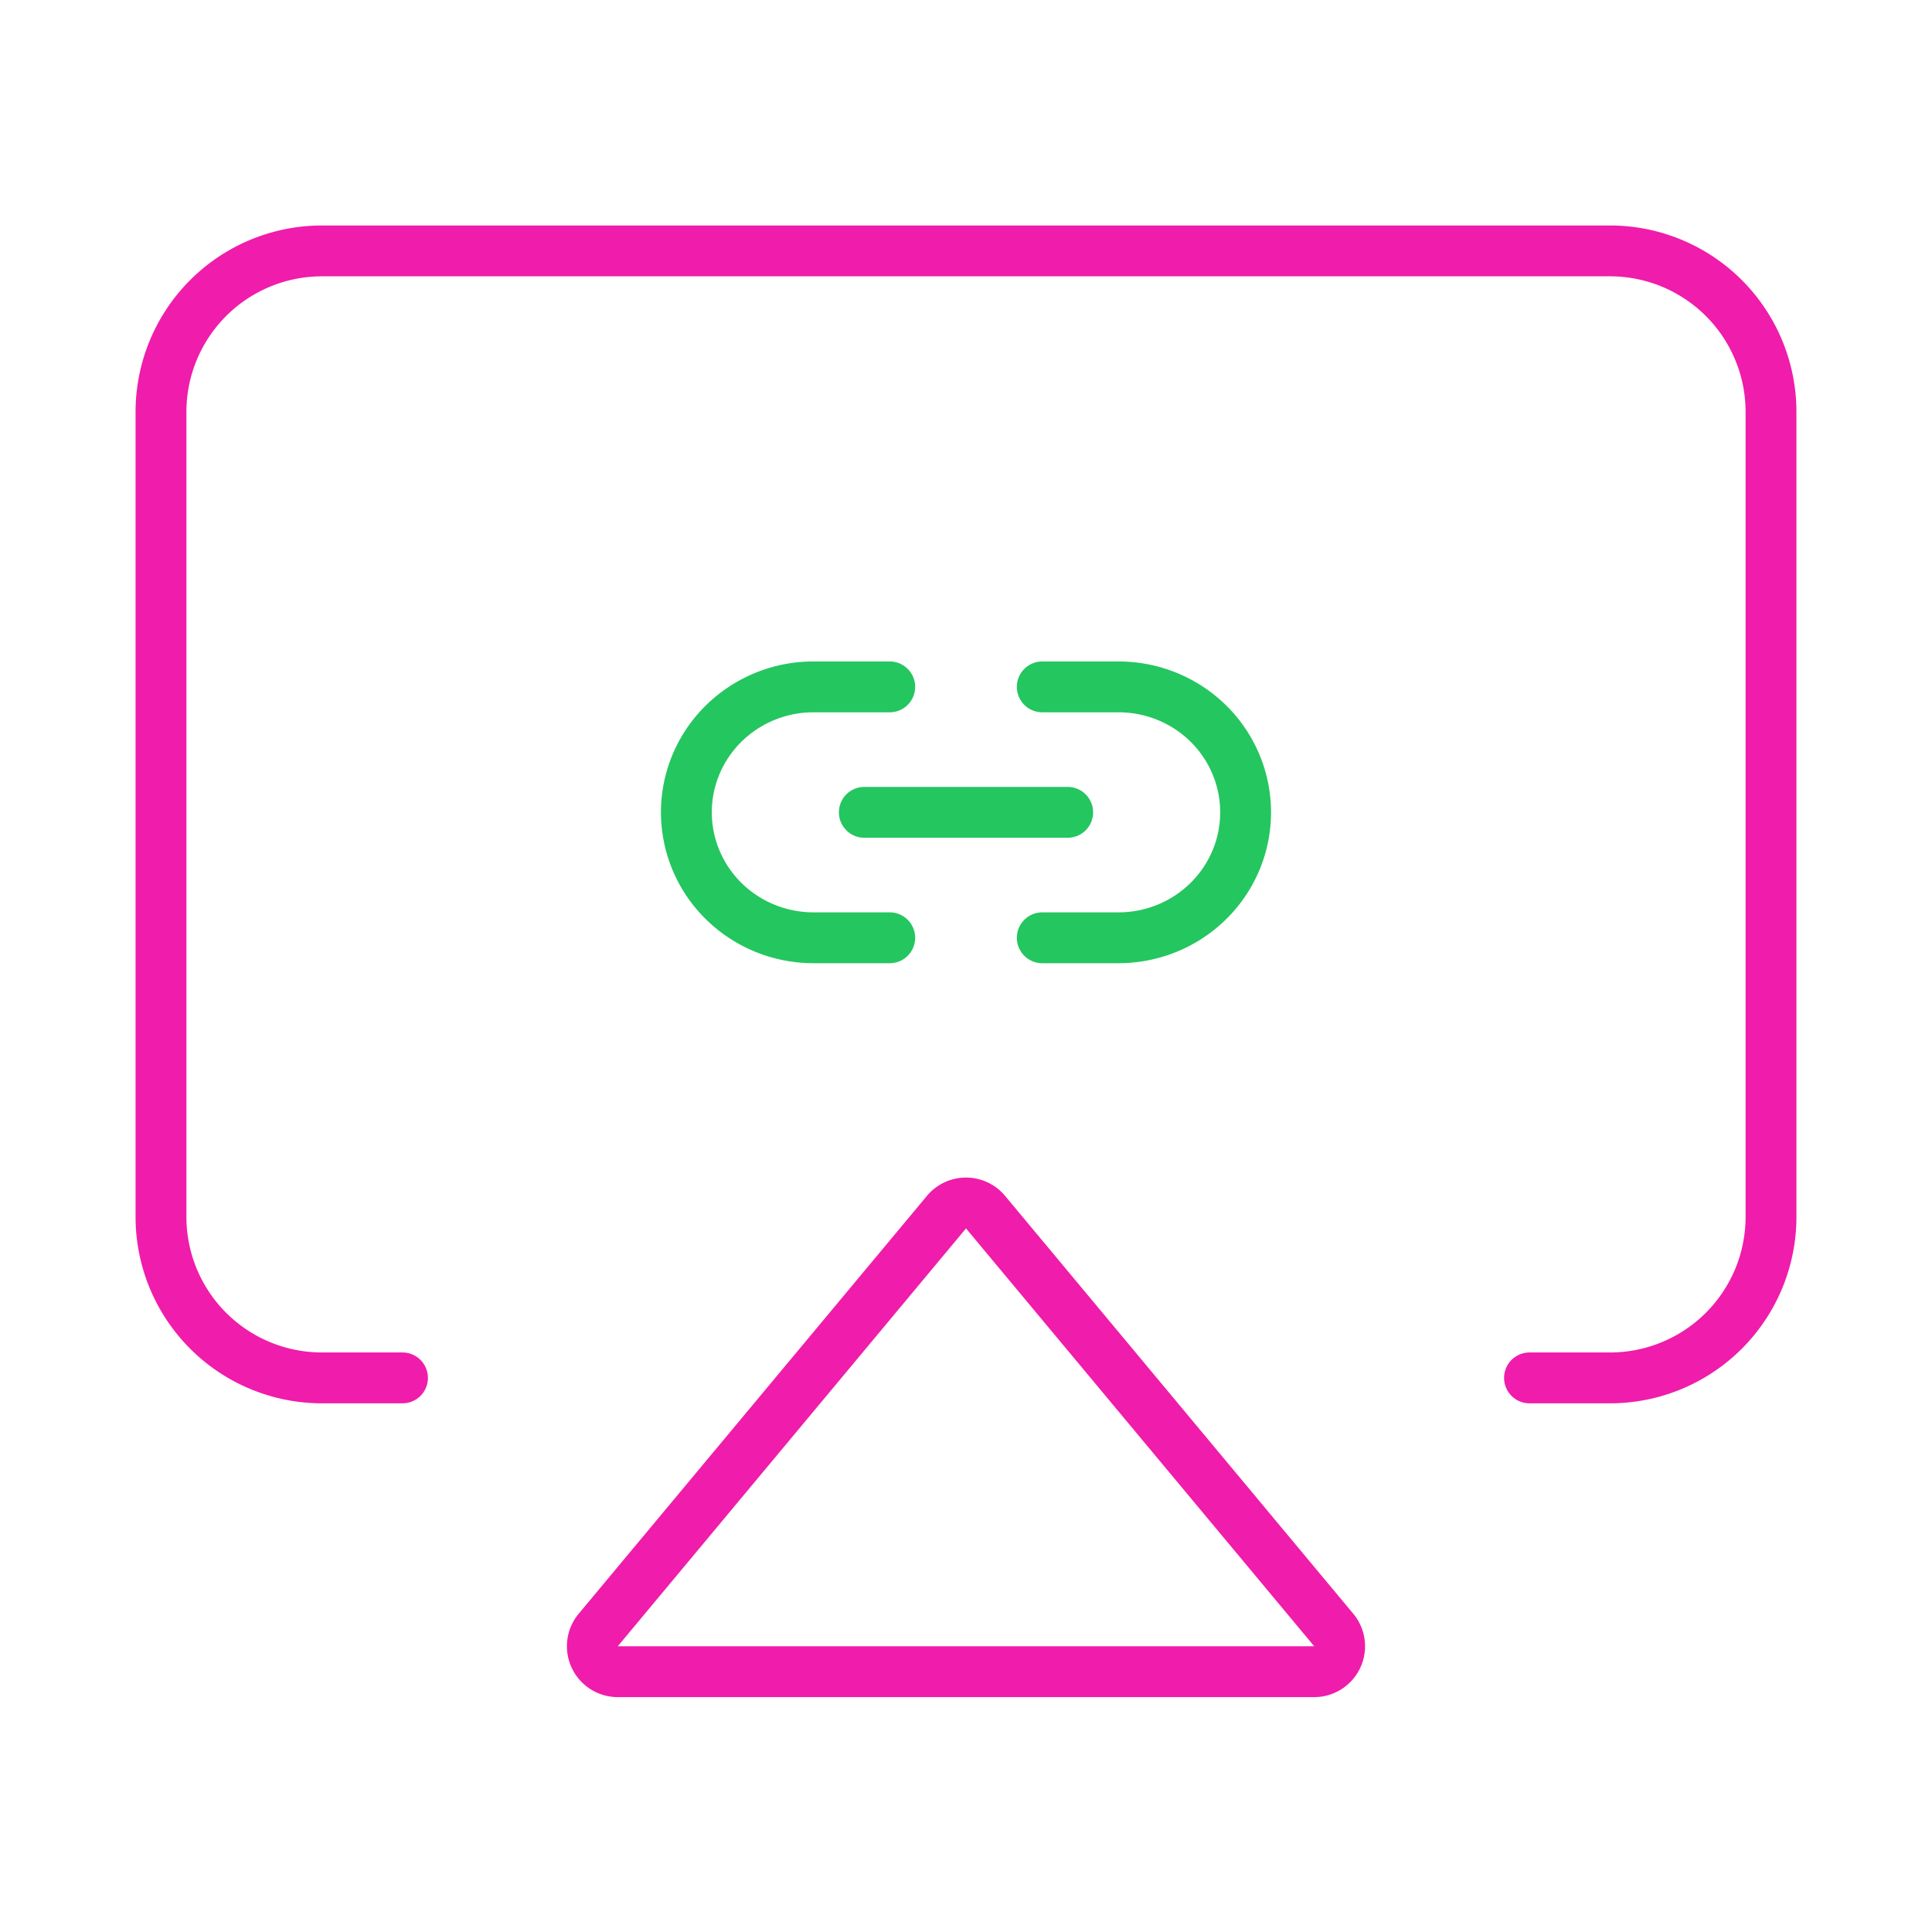 <svg width="76" height="76" viewBox="0 0 76 76" fill="none" xmlns="http://www.w3.org/2000/svg"><path d="M15.833 54.203h-3.166a6.333 6.333 0 0 1-6.334-6.333V16.204a6.333 6.333 0 0 1 6.334-6.334h50.666a6.333 6.333 0 0 1 6.334 6.333V47.87a6.334 6.334 0 0 1-6.334 6.333h-3.166" stroke="#F01CAB" stroke-width="2" stroke-linecap="round" stroke-linejoin="round"/><path d="M37.232 47.682a1 1 0 0 1 1.536 0L52.466 64.12a1 1 0 0 1-.768 1.64H24.302a1 1 0 0 1-.769-1.64l13.699-16.438z" stroke="#F01CAB" stroke-width="2" stroke-linecap="round" stroke-linejoin="round"/><path d="M41 27.02h3c.657 0 1.307.127 1.913.375a5.004 5.004 0 0 1 1.623 1.07 4.931 4.931 0 0 1 1.083 1.601 4.88 4.88 0 0 1 0 3.777 4.931 4.931 0 0 1-1.084 1.601 5.004 5.004 0 0 1-1.622 1.07A5.057 5.057 0 0 1 44 36.89h-3m-6 0h-3a5.057 5.057 0 0 1-1.913-.376 5.004 5.004 0 0 1-1.622-1.07A4.903 4.903 0 0 1 27 31.954c0-1.308.527-2.564 1.465-3.489A5.033 5.033 0 0 1 32 27.02h3M34 31.955h8" stroke="#24C65F" stroke-width="2" stroke-linecap="round" stroke-linejoin="round"/></svg>